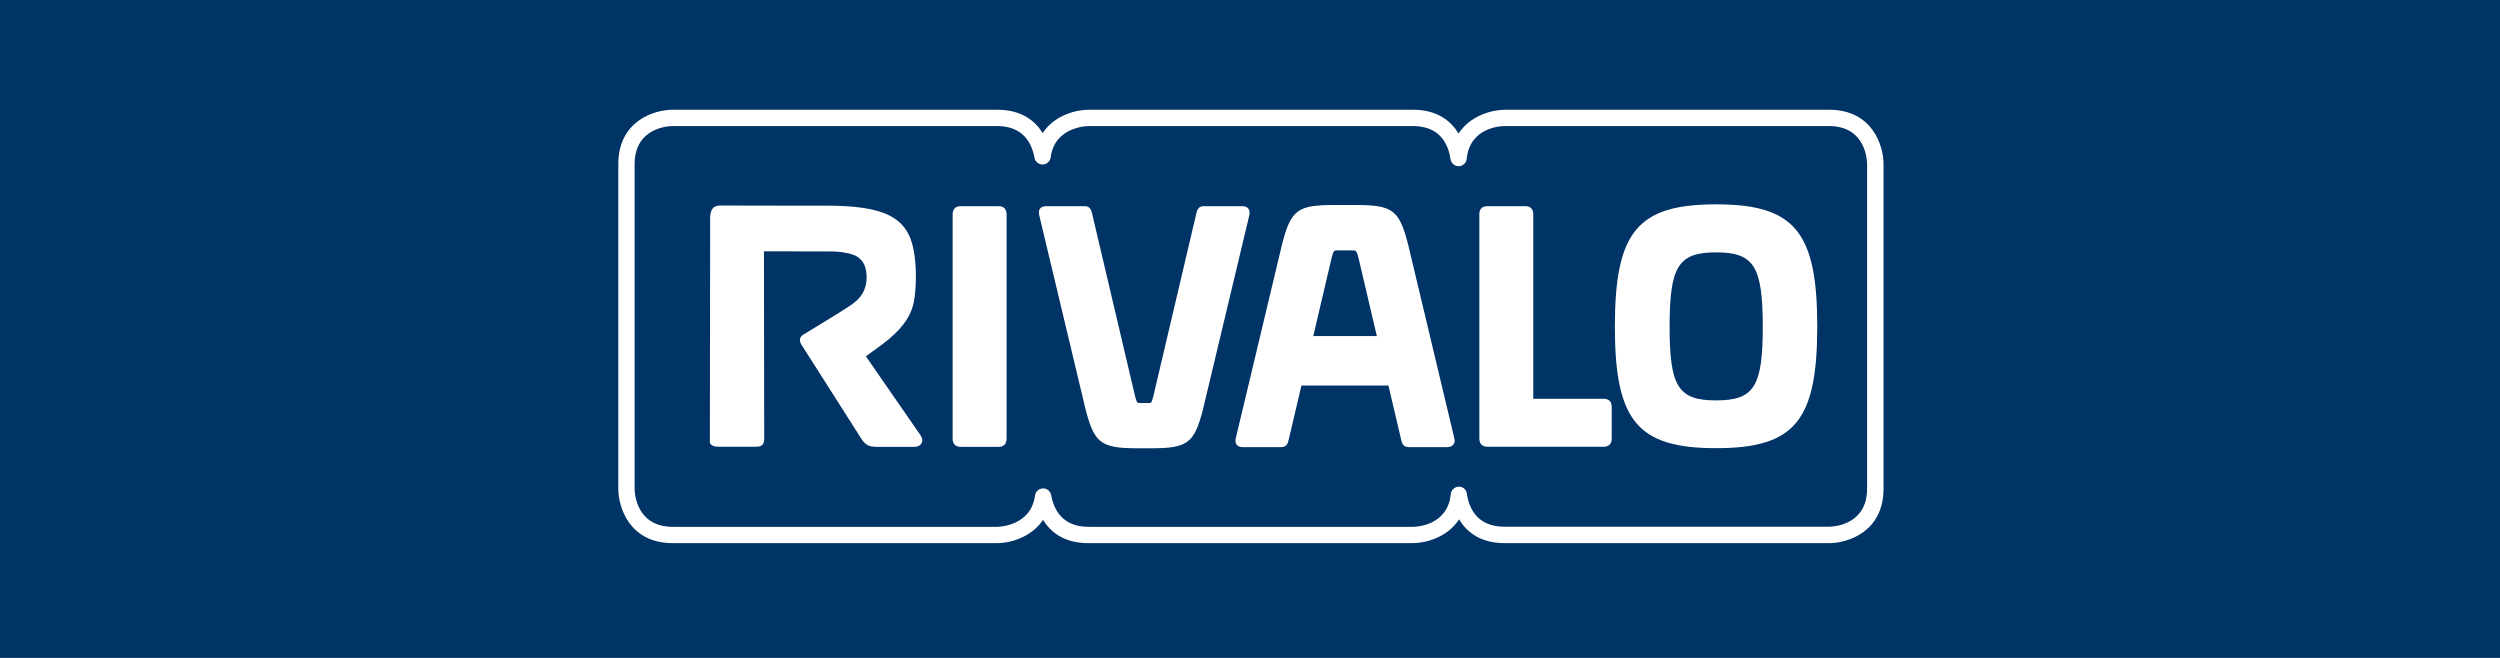 <?xml version="1.0" encoding="utf-8"?>
<!-- Generator: Adobe Illustrator 27.1.1, SVG Export Plug-In . SVG Version: 6.00 Build 0)  -->
<svg version="1.1" id="Layer_1" xmlns="http://www.w3.org/2000/svg" xmlns:xlink="http://www.w3.org/1999/xlink" x="0px" y="0px"
	 viewBox="0 0 190 50" style="enable-background:new 0 0 190 50;" xml:space="preserve">
<style type="text/css">
	.st0{fill:#003366;}
	.st1{clip-path:url(#SVGID_00000029758168378959927160000001011555658211567295_);}
	.st2{clip-path:url(#SVGID_00000168113993669713567920000004362207981164503985_);fill:#FFFFFF;}
</style>
<rect x="-2.14" y="-2.58" class="st0" width="194.42" height="54.78"/>
<g id="rivalo-white-rgb_00000052066435968794641770000009725951607891456141_">
	<g>
		<defs>
			<rect id="SVGID_1_" x="46.98" y="8.34" width="96.16" height="32.94"/>
		</defs>
		<clipPath id="SVGID_00000107563256584783588440000017724970160411464114_">
			<use xlink:href="#SVGID_1_"  style="overflow:visible;"/>
		</clipPath>
		<g style="clip-path:url(#SVGID_00000107563256584783588440000017724970160411464114_);">
			<defs>
				<rect id="SVGID_00000168099750527888981890000006416071656347576503_" x="46.98" y="8.34" width="96.16" height="32.94"/>
			</defs>
			<clipPath id="SVGID_00000154413786611577709310000000752072906258500794_">
				<use xlink:href="#SVGID_00000168099750527888981890000006416071656347576503_"  style="overflow:visible;"/>
			</clipPath>
			<path style="clip-path:url(#SVGID_00000154413786611577709310000000752072906258500794_);fill:#FFFFFF;" d="M94.87,15.85
				c-0.09-0.12-0.25-0.18-0.45-0.18h-2.94c-0.42,0-0.51,0.32-0.56,0.56l-3.27,13.9c-0.12,0.46-0.15,0.5-0.31,0.5l-0.87,0l0.11,0
				c-0.15,0-0.19-0.05-0.31-0.5L83,16.23c-0.06-0.24-0.14-0.56-0.56-0.56h-2.94c-0.2,0-0.36,0.06-0.45,0.18
				c-0.1,0.12-0.12,0.29-0.07,0.5l3.53,14.79c0.67,2.56,1.17,2.93,3.98,2.93l0.98,0l-0.03,0c2.81,0,3.31-0.36,3.98-2.93l3.53-14.79
				C94.99,16.14,94.97,15.98,94.87,15.85"/>
			<path style="clip-path:url(#SVGID_00000154413786611577709310000000752072906258500794_);fill:#FFFFFF;" d="M75.91,15.67h-2.92
				c-0.37,0-0.59,0.23-0.59,0.62v17.05c0,0.39,0.22,0.62,0.59,0.62h2.92c0.37,0,0.59-0.23,0.59-0.62V16.29
				C76.5,15.9,76.28,15.67,75.91,15.67"/>
			<path style="clip-path:url(#SVGID_00000154413786611577709310000000752072906258500794_);fill:#FFFFFF;" d="M121.9,30.31h-5.37
				V16.26c0-0.37-0.23-0.59-0.59-0.59h-2.92c-0.37,0-0.59,0.23-0.59,0.59v17.07c0,0.39,0.22,0.62,0.59,0.62h8.88
				c0.37,0,0.59-0.23,0.59-0.59V30.9C122.49,30.53,122.27,30.31,121.9,30.31"/>
			<path style="clip-path:url(#SVGID_00000154413786611577709310000000752072906258500794_);fill:#FFFFFF;" d="M130.42,15.53
				c-5.97,0-7.69,2.09-7.69,9.3c0,7.16,1.73,9.23,7.69,9.23c5.97,0,7.69-2.07,7.69-9.23C138.12,17.62,136.39,15.53,130.42,15.53
				 M133.97,24.84c0,4.54-0.66,5.59-3.54,5.59c-2.88,0-3.54-1.04-3.54-5.59c0-4.6,0.66-5.66,3.54-5.66
				C133.3,19.18,133.97,20.24,133.97,24.84"/>
			<path style="clip-path:url(#SVGID_00000154413786611577709310000000752072906258500794_);fill:#FFFFFF;" d="M110.53,33.31
				L107,18.51c-0.67-2.56-1.17-2.93-3.98-2.93l-1.07,0l-0.52,0c-2.81,0-3.31,0.36-3.98,2.93l-3.53,14.79
				c-0.05,0.21-0.03,0.37,0.07,0.5c0.09,0.12,0.25,0.18,0.45,0.18h2.94c0.42,0,0.51-0.32,0.56-0.56l0.97-4.12h2.71h1.16h2.74
				l0.97,4.12c0.06,0.24,0.14,0.56,0.56,0.56h2.94c0.21,0,0.36-0.06,0.45-0.18C110.56,33.68,110.58,33.51,110.53,33.31
				 M102.79,25.54h-1.16h-1.82l1.41-6.01c0.12-0.46,0.18-0.5,0.36-0.5h0.37h0.91c0.17,0,0.25,0.05,0.37,0.5l1.41,6.01H102.79z"/>
			<path style="clip-path:url(#SVGID_00000154413786611577709310000000752072906258500794_);fill:#FFFFFF;" d="M69.96,33.08
				l-3.51-5.07l-0.64-0.93c0.3-0.22,0.88-0.64,1.23-0.9c1.41-1.05,2.17-2.06,2.4-3.18c0.18-0.89,0.26-2.54,0.01-3.93
				c-0.46-2.61-2.3-3.44-6.69-3.44c-2.05,0-6.21,0-8.04-0.01c-0.28,0-0.73,0.09-0.75,0.88l-0.02,17.14c0.02,0.12,0.2,0.31,0.62,0.31
				h2.92c0.42,0,0.59-0.18,0.59-0.62l-0.02-14.23c1.5,0,3.68,0.01,5.07,0.01c0.92,0,1.7,0.2,1.98,0.37
				c0.53,0.33,0.72,0.81,0.75,1.48c0.04,1.12-0.49,1.77-1.28,2.29c-1.01,0.66-2.23,1.39-2.95,1.83c-0.32,0.19-0.53,0.32-0.59,0.36
				c-0.19,0.13-0.37,0.36-0.14,0.74c0.42,0.67,4.51,7.09,4.56,7.16c0.28,0.42,0.52,0.62,1.13,0.62h2.89c0.37,0,0.51-0.18,0.56-0.28
				C70.14,33.49,70.1,33.28,69.96,33.08"/>
			<path style="clip-path:url(#SVGID_00000154413786611577709310000000752072906258500794_);fill:#FFFFFF;" d="M139.01,41.28h-24.66
				c-1.88,0-2.91-0.89-3.46-1.81c-0.9,1.39-2.54,1.8-3.51,1.81H82.72c-1.87,0-2.89-0.86-3.45-1.77c-0.91,1.36-2.54,1.77-3.49,1.77
				H51.13c-3.28,0-4.14-2.71-4.14-4.14V12.48c0-3.28,2.71-4.14,4.14-4.14h24.66c1.87,0,2.89,0.86,3.45,1.77
				c0.91-1.36,2.54-1.77,3.49-1.77h24.66c1.88,0,2.91,0.89,3.46,1.81c0.9-1.38,2.54-1.8,3.5-1.81h24.66c3.28,0,4.14,2.71,4.14,4.14
				v24.66C143.15,40.41,140.44,41.28,139.01,41.28 M110.87,36.98c0.31,0,0.57,0.23,0.61,0.53c0.17,1.15,0.8,2.52,2.86,2.52H139
				c0.3,0,2.9-0.1,2.9-2.9V12.48c0-0.29-0.1-2.9-2.9-2.9h-24.66c-0.27,0-2.64,0.1-2.87,2.49c-0.03,0.31-0.29,0.55-0.6,0.56
				c-0.32,0.01-0.58-0.22-0.63-0.53c-0.17-1.15-0.8-2.52-2.86-2.52H82.72c-0.1,0-2.57,0.05-2.87,2.38c-0.04,0.3-0.29,0.53-0.6,0.54
				c-0.32,0.01-0.57-0.21-0.63-0.51c-0.2-1.1-0.85-2.41-2.84-2.41H51.13c-0.29,0-2.9,0.1-2.9,2.9v24.66c0,0.29,0.1,2.9,2.9,2.9
				h24.66c0.1,0,2.57-0.05,2.87-2.38c0.04-0.3,0.29-0.53,0.6-0.54c0.31-0.02,0.57,0.21,0.63,0.51c0.2,1.1,0.85,2.41,2.84,2.41h24.66
				c0.27,0,2.64-0.1,2.87-2.49c0.03-0.31,0.29-0.55,0.6-0.56H110.87z"/>
		</g>
	</g>
</g>
</svg>
